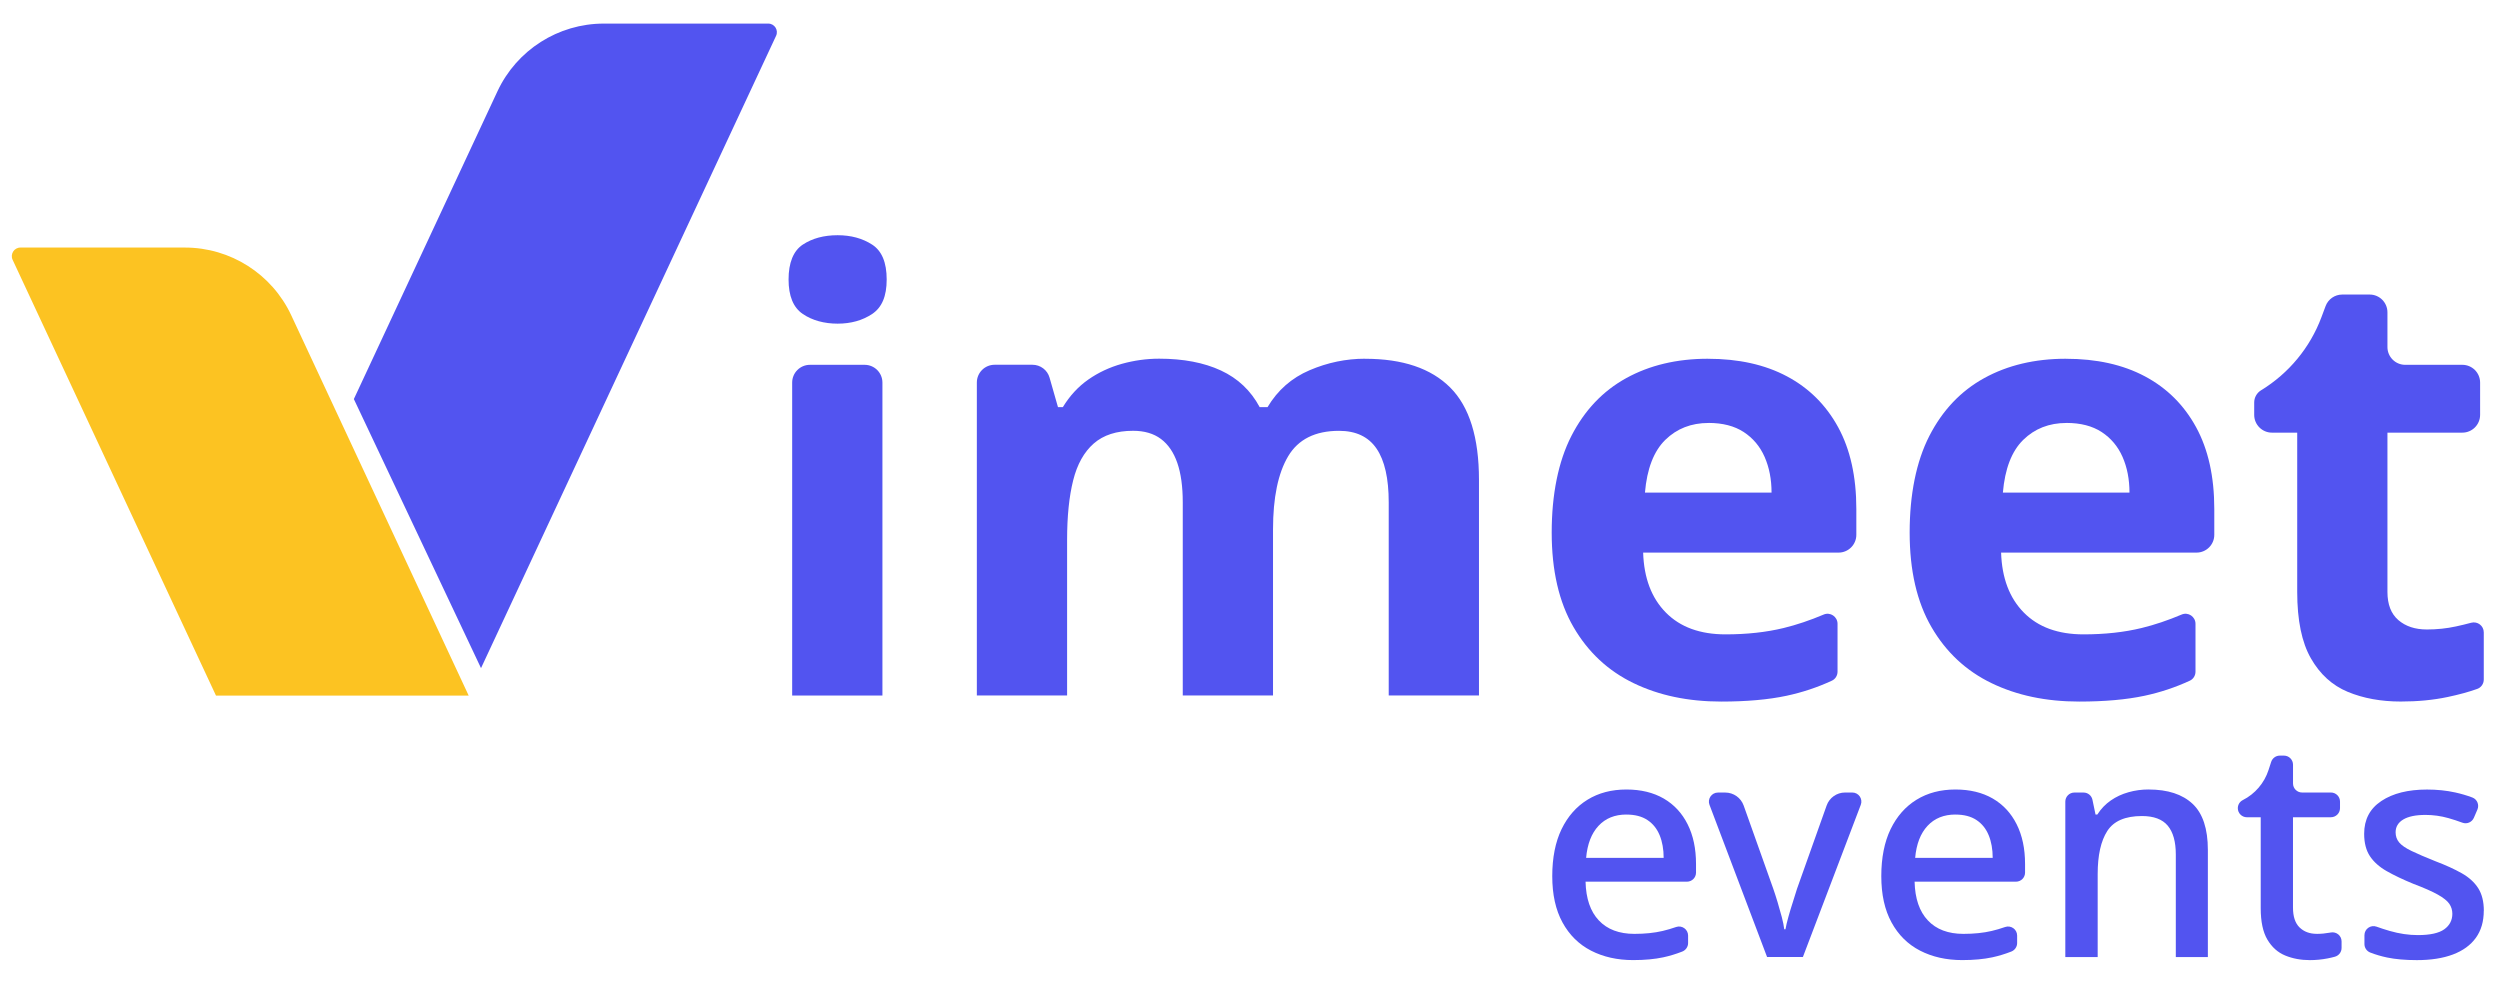 <?xml version="1.0" encoding="UTF-8"?>
<svg id="Calque_1" xmlns="http://www.w3.org/2000/svg" version="1.1" viewBox="0 0 798 313">
  <!-- Generator: Adobe Illustrator 29.2.1, SVG Export Plug-In . SVG Version: 2.1.0 Build 116)  -->
  <defs>
    <style>
      .st0 {
        fill: #fcc322;
      }

      .st1 {
        fill: #5254f0;
      }
    </style>
  </defs>
  <g id="imeet">
    <g>
      <path id="i" class="st1" d="M267.37,75.08c4.25,0,7.93,1,11.02,3,3.09,2,4.64,5.7,4.64,11.12s-1.55,8.96-4.64,11.02c-3.09,2.06-6.77,3.09-11.02,3.09s-8.09-1.03-11.12-3.09c-3.03-2.06-4.54-5.73-4.54-11.02s1.51-9.12,4.54-11.12c3.03-2,6.73-3,11.12-3ZM281.67,122.12v99.89h-28.81v-99.89c0-3.13,2.54-5.67,5.67-5.67h17.47c3.13,0,5.67,2.54,5.67,5.67Z"/>
      <path id="m" class="st1" d="M435.75,114.52c11.99,0,21.04,3.06,27.16,9.18,6.12,6.12,9.18,15.95,9.18,29.48v68.82h-28.81v-61.67c0-7.6-1.29-13.31-3.87-17.11-2.58-3.8-6.57-5.7-11.99-5.7-7.61,0-13.02,2.71-16.24,8.12-3.22,5.41-4.83,13.21-4.83,23.39v52.97h-28.81v-61.67c0-5.03-.58-9.21-1.74-12.57-1.16-3.35-2.9-5.9-5.22-7.64-2.32-1.74-5.29-2.61-8.89-2.61-5.29,0-9.47,1.35-12.57,4.06-3.09,2.71-5.29,6.64-6.57,11.79-1.29,5.16-1.93,11.47-1.93,18.95v49.68h-28.81v-99.89c0-3.13,2.54-5.67,5.67-5.67h12.09c2.53,0,4.76,1.68,5.45,4.11l2.69,9.42h1.55c2.19-3.61,4.9-6.54,8.12-8.8,3.22-2.25,6.8-3.93,10.73-5.03,3.93-1.09,7.89-1.64,11.89-1.64,7.73,0,14.31,1.26,19.72,3.77,5.41,2.51,9.54,6.41,12.37,11.7h2.51c3.22-5.41,7.7-9.34,13.44-11.79,5.73-2.45,11.63-3.67,17.69-3.67Z"/>
      <path id="e" class="st1" d="M545.17,114.52c9.79,0,18.2,1.87,25.23,5.61,7.02,3.74,12.47,9.15,16.34,16.24,3.87,7.09,5.8,15.79,5.8,26.1v8.25c0,3.13-2.54,5.67-5.67,5.67h-62.38c.26,8.12,2.67,14.5,7.25,19.14,4.57,4.64,10.92,6.96,19.04,6.96,6.83,0,13.02-.68,18.56-2.03,4.15-1.01,8.42-2.45,12.79-4.3,2.1-.89,4.41.69,4.41,2.96v15.28c0,1.22-.69,2.36-1.8,2.87-4.62,2.14-9.46,3.75-14.53,4.83-5.74,1.22-12.66,1.84-20.78,1.84-10.57,0-19.91-1.96-28.03-5.9-8.12-3.93-14.5-9.89-19.14-17.88-4.64-7.99-6.96-18.04-6.96-30.16s2.09-22.65,6.28-30.84c4.19-8.18,10.02-14.34,17.5-18.46,7.47-4.12,16.17-6.19,26.1-6.19ZM545.37,135.01c-5.54,0-10.15,1.81-13.82,5.41-3.67,3.61-5.83,9.22-6.48,16.82h40.41c0-4.25-.74-8.05-2.22-11.41-1.48-3.35-3.71-5.99-6.67-7.93-2.97-1.93-6.7-2.9-11.21-2.9Z"/>
      <path id="e1" data-name="e" class="st1" d="M659.43,114.52c9.79,0,18.2,1.87,25.23,5.61,7.02,3.74,12.47,9.15,16.34,16.24,3.87,7.09,5.8,15.79,5.8,26.1v8.25c0,3.13-2.54,5.67-5.67,5.67h-62.38c.26,8.12,2.67,14.5,7.25,19.14,4.57,4.64,10.92,6.96,19.04,6.96,6.83,0,13.02-.68,18.56-2.03,4.15-1.01,8.42-2.45,12.79-4.3,2.1-.89,4.41.69,4.41,2.96v15.28c0,1.22-.69,2.36-1.8,2.87-4.62,2.14-9.46,3.75-14.53,4.83-5.74,1.22-12.66,1.84-20.78,1.84-10.57,0-19.91-1.96-28.03-5.9-8.12-3.93-14.5-9.89-19.14-17.88-4.64-7.99-6.96-18.04-6.96-30.16s2.09-22.65,6.28-30.84c4.19-8.18,10.02-14.34,17.5-18.46,7.47-4.12,16.17-6.19,26.1-6.19ZM659.62,135.01c-5.54,0-10.15,1.81-13.82,5.41-3.67,3.61-5.83,9.22-6.48,16.82h40.41c0-4.25-.74-8.05-2.22-11.41-1.48-3.35-3.71-5.99-6.67-7.93-2.97-1.93-6.7-2.9-11.21-2.9Z"/>
      <path id="t" class="st1" d="M774.65,200.93c3.22,0,6.31-.32,9.28-.97,1.63-.35,3.25-.74,4.87-1.18,2.03-.54,4.02.97,4.02,3.07v15.06c0,1.34-.83,2.54-2.09,2.99-2.68.96-5.82,1.82-9.42,2.58-4.58.97-9.57,1.45-14.98,1.45-6.32,0-11.96-1.03-16.92-3.09-4.96-2.06-8.89-5.64-11.79-10.73-2.9-5.09-4.35-12.15-4.35-21.17v-50.84h-8.06c-3.13,0-5.67-2.54-5.67-5.67v-3.95c0-1.59.83-3.07,2.19-3.9h0c8.85-5.4,15.64-13.61,19.27-23.32l1.33-3.56c.83-2.22,2.95-3.68,5.31-3.68h8.76c3.13,0,5.67,2.54,5.67,5.67v11.09c0,3.13,2.54,5.67,5.67,5.67h18.24c3.13,0,5.67,2.54,5.67,5.67v10.31c0,3.13-2.54,5.67-5.67,5.67h-23.91v50.84c0,4,1.16,6.99,3.48,8.99,2.32,2,5.35,3,9.09,3Z"/>
    </g>
  </g>
  <g id="V">
    <path class="st0" d="M68.94,222.03L4.03,82.93c-.85-1.82.48-3.91,2.49-3.91h52.5c14.55,0,27.78,8.43,33.94,21.61l56.64,121.4h-80.67Z"/>
    <path class="st1" d="M245.23,7.53h-52.5c-14.55,0-27.78,8.43-33.94,21.61l-45.84,98.24,40.59,85.89L247.72,11.44c.85-1.82-.48-3.91-2.49-3.91Z"/>
  </g>
  <g id="TagLine">
    <path class="st1" d="M519.15,252.01c4.61,0,8.57.96,11.89,2.87,3.31,1.92,5.86,4.66,7.65,8.23,1.79,3.57,2.68,7.79,2.68,12.67v2.76c0,1.6-1.3,2.89-2.89,2.89h-32.37c.13,5.39,1.54,9.52,4.24,12.37,2.69,2.86,6.48,4.29,11.35,4.29,3.38,0,6.38-.31,9.01-.93,1.41-.33,2.85-.75,4.3-1.26,1.87-.65,3.83.75,3.83,2.73v2.4c0,1.2-.75,2.27-1.87,2.71-2,.78-4.02,1.4-6.07,1.84-2.7.58-5.89.88-9.6.88-5.07,0-9.55-1.01-13.45-3.02-3.9-2.01-6.93-5.02-9.11-9.01-2.18-3.99-3.26-8.91-3.26-14.76s.99-10.91,2.97-15c1.98-4.09,4.74-7.22,8.28-9.4,3.54-2.18,7.68-3.26,12.42-3.26ZM519.15,260c-3.7,0-6.67,1.2-8.91,3.61-2.24,2.4-3.56,5.81-3.95,10.23h24.75c0-2.73-.42-5.13-1.27-7.21-.85-2.08-2.14-3.7-3.9-4.87-1.75-1.17-3.99-1.75-6.72-1.75Z"/>
    <path class="st1" d="M564.06,305.5l-18.39-48.6c-.72-1.89.68-3.92,2.71-3.92h2.32c2.64,0,4.99,1.66,5.88,4.15l9.44,26.54c.45,1.3.93,2.76,1.41,4.38.49,1.62.93,3.18,1.32,4.68.39,1.49.65,2.79.78,3.9h.39c.19-1.1.5-2.42.93-3.95.42-1.52.89-3.08,1.41-4.68.52-1.59.97-3.04,1.36-4.34l9.44-26.54c.88-2.49,3.24-4.15,5.88-4.15h2.31c2.03,0,3.43,2.03,2.71,3.92l-18.48,48.59h-11.4Z"/>
    <path class="st1" d="M624.18,252.01c4.61,0,8.57.96,11.89,2.87,3.31,1.92,5.86,4.66,7.65,8.23,1.79,3.57,2.68,7.79,2.68,12.67v2.76c0,1.6-1.3,2.89-2.89,2.89h-32.37c.13,5.39,1.54,9.52,4.24,12.37,2.69,2.86,6.48,4.29,11.35,4.29,3.38,0,6.38-.31,9.01-.93,1.41-.33,2.85-.75,4.3-1.26,1.87-.65,3.83.75,3.83,2.73v2.4c0,1.2-.75,2.27-1.87,2.71-2,.78-4.02,1.4-6.07,1.84-2.7.58-5.89.88-9.6.88-5.07,0-9.55-1.01-13.45-3.02-3.9-2.01-6.93-5.02-9.11-9.01-2.18-3.99-3.26-8.91-3.26-14.76s.99-10.91,2.97-15c1.98-4.09,4.74-7.22,8.28-9.4,3.54-2.18,7.68-3.26,12.42-3.26ZM624.18,260c-3.7,0-6.67,1.2-8.91,3.61-2.24,2.4-3.56,5.81-3.95,10.23h24.75c0-2.73-.42-5.13-1.27-7.21-.85-2.08-2.14-3.7-3.9-4.87-1.75-1.17-3.99-1.75-6.72-1.75Z"/>
    <path class="st1" d="M685.85,252.01c6.1,0,10.78,1.53,14.03,4.58,3.25,3.05,4.87,7.96,4.87,14.71v34.2h-10.23v-32.74c0-4.09-.86-7.16-2.58-9.21-1.72-2.05-4.47-3.07-8.23-3.07-5.33,0-9.01,1.59-11.06,4.77-2.05,3.18-3.07,7.76-3.07,13.74v26.5h-10.33v-49.62c0-1.6,1.3-2.89,2.89-2.89h2.94c1.37,0,2.55.96,2.83,2.3l.98,4.71h.58c1.17-1.82,2.6-3.31,4.29-4.48,1.69-1.17,3.57-2.05,5.65-2.63,2.08-.59,4.22-.88,6.43-.88Z"/>
    <path class="st1" d="M739.53,298.09c1.36,0,2.76-.13,4.19-.39.09-.02.18-.03.27-.05,1.79-.33,3.44,1.02,3.44,2.84v2.1c0,1.31-.87,2.44-2.13,2.79-.7.2-1.49.38-2.35.55-1.88.36-3.77.54-5.65.54-2.86,0-5.47-.49-7.84-1.46-2.37-.97-4.27-2.66-5.7-5.07-1.43-2.4-2.14-5.75-2.14-10.04v-29.03h-4.41c-1.6,0-2.9-1.3-2.9-2.9h0c0-1.09.61-2.09,1.59-2.58h0c3.91-1.98,6.87-5.44,8.22-9.61l.84-2.59c.39-1.19,1.5-2,2.75-2h1.33c1.6,0,2.89,1.3,2.89,2.89v6c0,1.6,1.3,2.89,2.89,2.89h9.22c1.6,0,2.89,1.3,2.89,2.89v2.1c0,1.6-1.3,2.9-2.9,2.9h-12.11v28.84c0,2.86.7,4.97,2.09,6.33,1.4,1.36,3.23,2.05,5.5,2.05Z"/>
    <path class="st1" d="M792.82,290.69c0,3.44-.84,6.33-2.53,8.67-1.69,2.34-4.13,4.11-7.31,5.31-3.18,1.2-7.01,1.8-11.5,1.8-3.7,0-6.87-.28-9.5-.83-1.91-.4-3.71-.93-5.4-1.59-1.12-.44-1.85-1.51-1.85-2.71v-2.82c0-2,1.98-3.41,3.86-2.73,1.32.48,2.73.94,4.23,1.37,3.05.88,6.04,1.32,8.96,1.32,3.9,0,6.71-.62,8.43-1.85,1.72-1.23,2.58-2.89,2.58-4.97,0-1.17-.33-2.22-.97-3.17-.65-.94-1.87-1.92-3.65-2.92-1.79-1.01-4.4-2.16-7.84-3.46-3.31-1.36-6.14-2.71-8.48-4.04-2.34-1.33-4.13-2.92-5.36-4.77-1.23-1.85-1.85-4.24-1.85-7.16,0-4.55,1.83-8.04,5.5-10.47,3.67-2.44,8.53-3.65,14.57-3.65,3.18,0,6.19.31,9.01.93,1.85.41,3.67.94,5.46,1.61,1.54.58,2.26,2.35,1.61,3.86l-1.13,2.62c-.61,1.41-2.22,2.1-3.66,1.56s-2.95-1.03-4.46-1.46c-2.4-.68-4.84-1.02-7.31-1.02-3.12,0-5.49.49-7.11,1.46-1.62.97-2.44,2.34-2.44,4.09,0,1.24.37,2.31,1.12,3.22.75.91,2.06,1.82,3.95,2.73,1.88.91,4.45,2.01,7.7,3.31,3.25,1.23,6.02,2.5,8.33,3.8,2.3,1.3,4.06,2.89,5.26,4.77,1.2,1.88,1.8,4.29,1.8,7.21Z"/>
  </g>
</svg>
